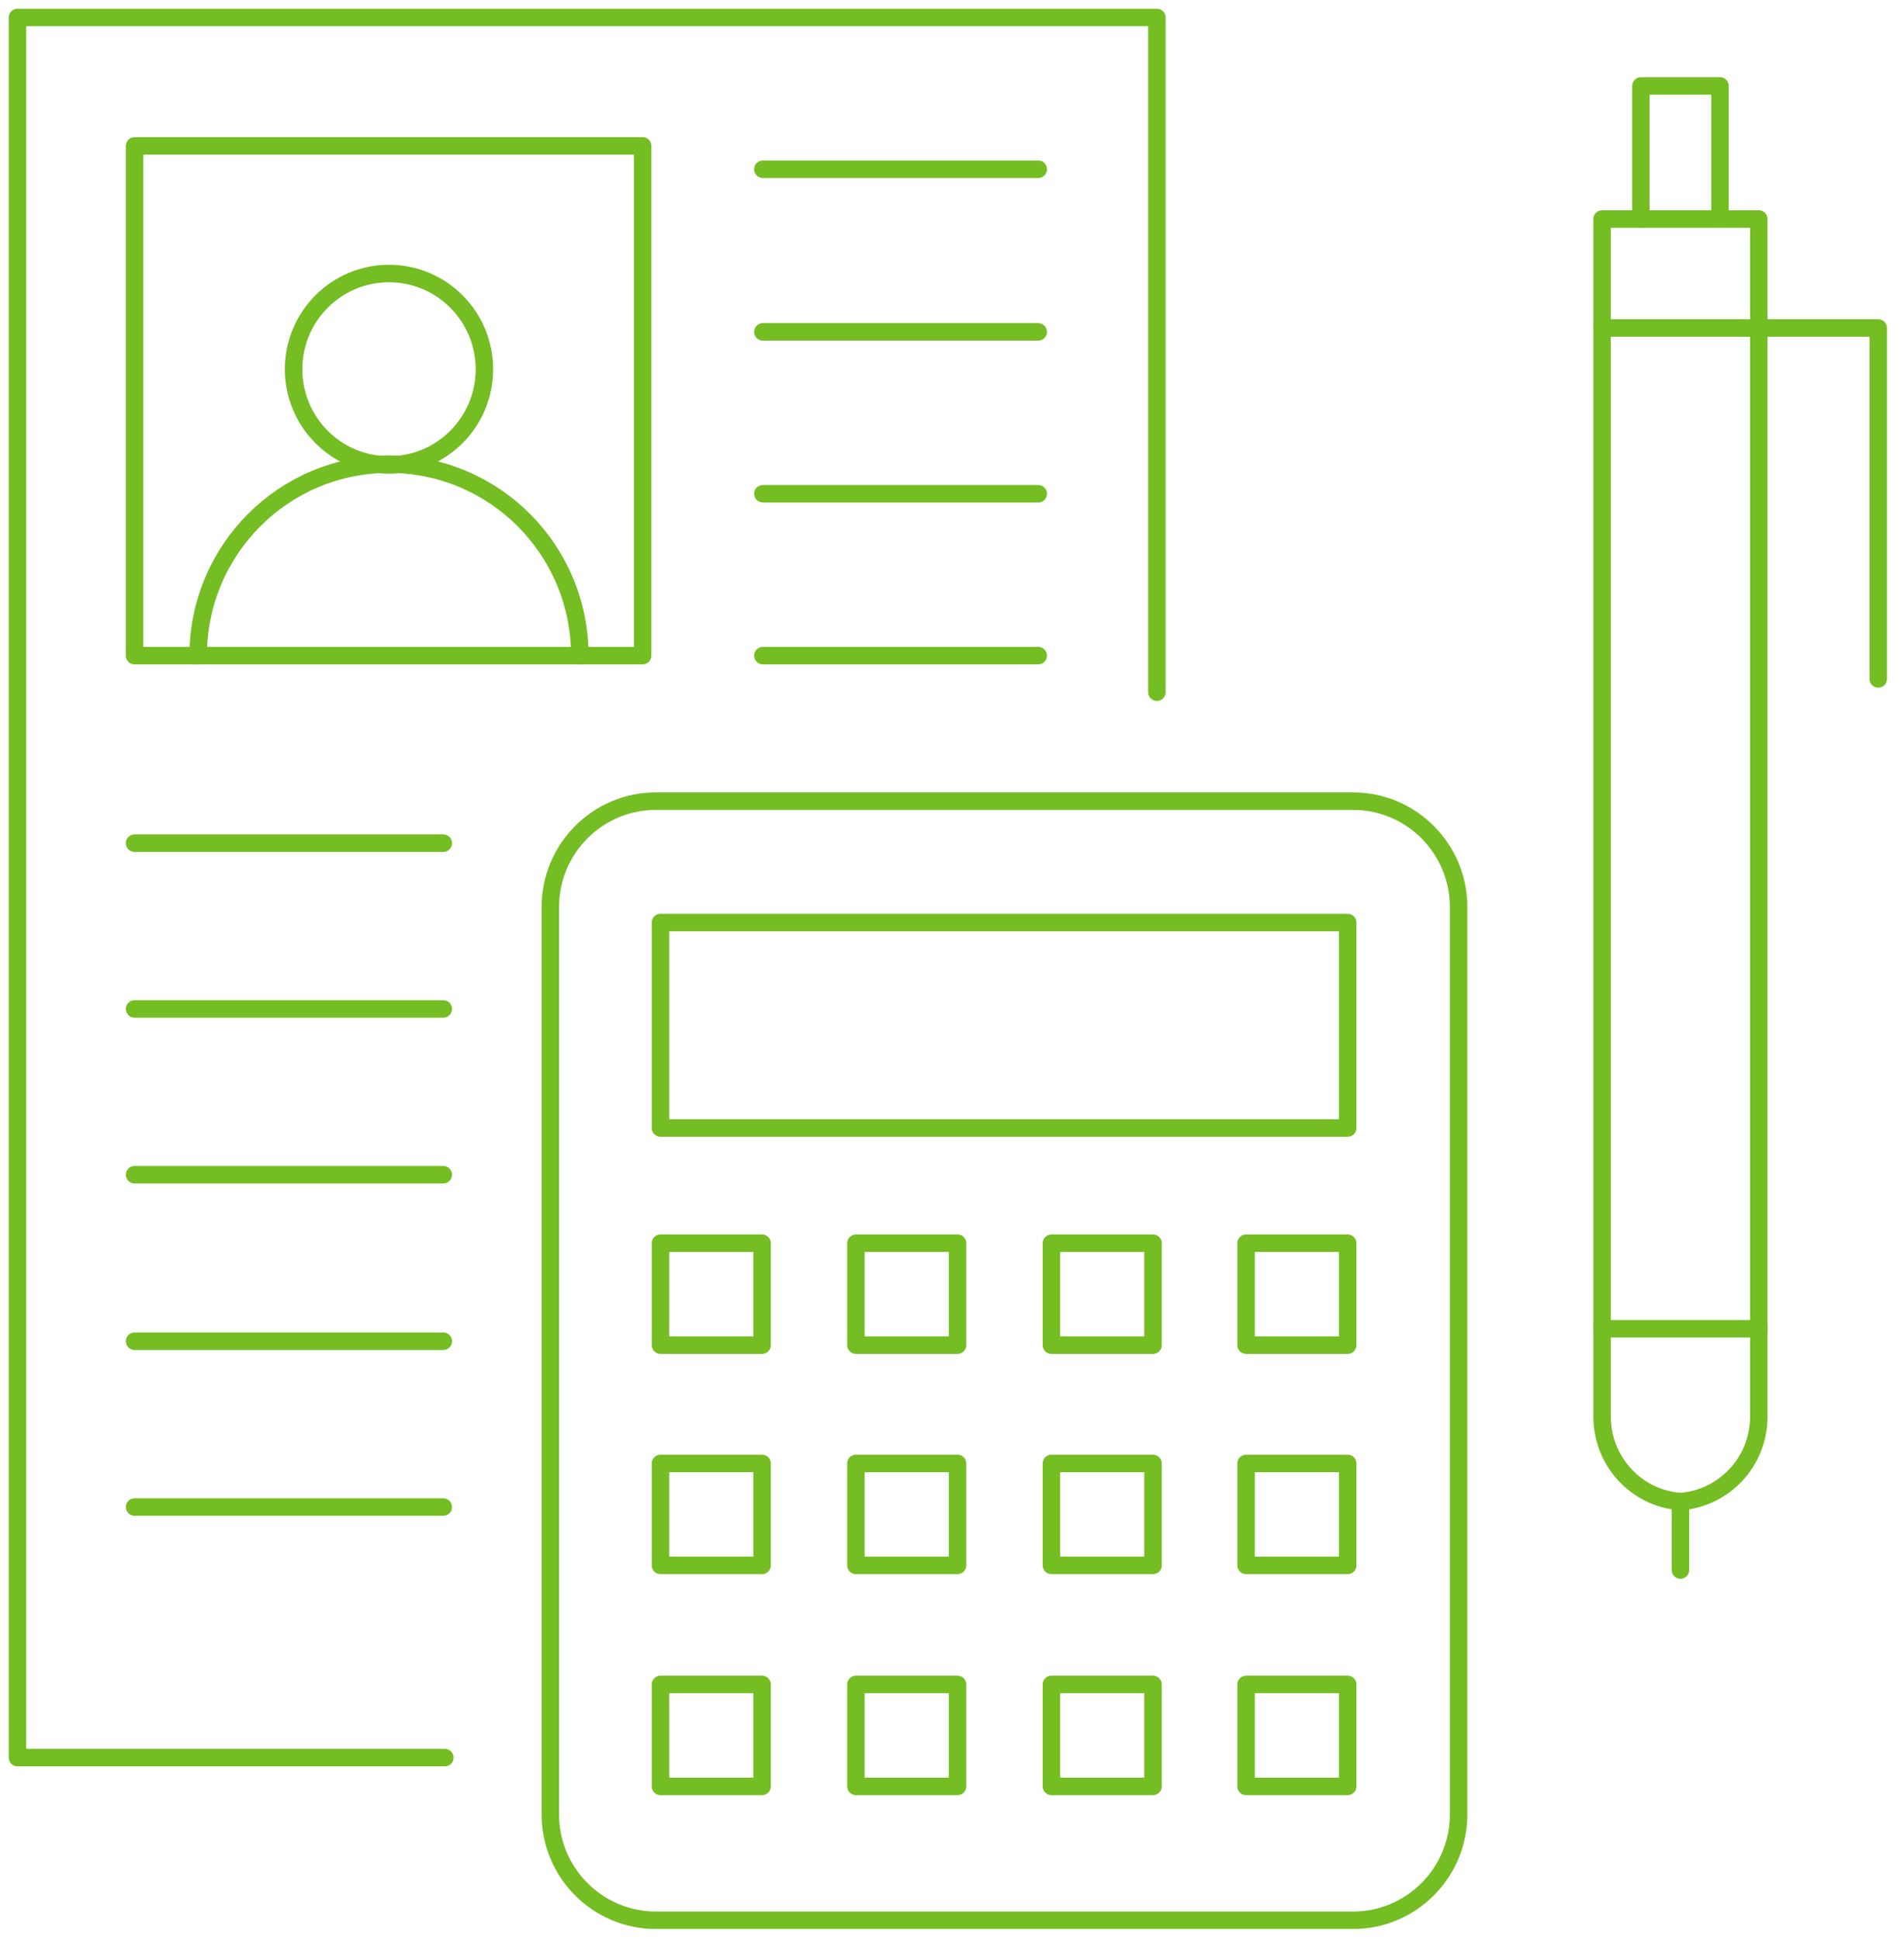 <svg width="109" height="111" viewBox="0 0 109 111" fill="none" xmlns="http://www.w3.org/2000/svg">
<path d="M25.467 100.569H1V55.905V48.692V1H66.23V39.608" stroke="#74BD23" stroke-miterlimit="10" stroke-linecap="round" stroke-linejoin="round"/>
<path d="M22.269 26.605C25.286 26.605 27.731 24.152 27.731 21.128C27.731 18.103 25.286 15.65 22.269 15.65C19.253 15.65 16.808 18.103 16.808 21.128C16.808 24.152 19.253 26.605 22.269 26.605Z" stroke="#74BD23" stroke-miterlimit="10" stroke-linecap="round" stroke-linejoin="round"/>
<path d="M33.193 37.515C33.193 31.459 28.308 26.561 22.27 26.561C16.231 26.561 11.346 31.459 11.346 37.515" stroke="#74BD23" stroke-miterlimit="10" stroke-linecap="round" stroke-linejoin="round"/>
<path d="M36.79 8.348H7.705V37.515H36.79V8.348Z" stroke="#74BD23" stroke-miterlimit="10" stroke-linecap="round" stroke-linejoin="round"/>
<path d="M43.672 9.684H59.436" stroke="#74BD23" stroke-miterlimit="10" stroke-linecap="round" stroke-linejoin="round"/>
<path d="M43.672 18.99H59.436" stroke="#74BD23" stroke-miterlimit="10" stroke-linecap="round" stroke-linejoin="round"/>
<path d="M43.672 28.252H59.436" stroke="#74BD23" stroke-miterlimit="10" stroke-linecap="round" stroke-linejoin="round"/>
<path d="M43.672 37.515H59.436" stroke="#74BD23" stroke-miterlimit="10" stroke-linecap="round" stroke-linejoin="round"/>
<path d="M25.378 48.246H7.705" stroke="#74BD23" stroke-miterlimit="10" stroke-linecap="round" stroke-linejoin="round"/>
<path d="M25.378 57.731H7.705" stroke="#74BD23" stroke-miterlimit="10" stroke-linecap="round" stroke-linejoin="round"/>
<path d="M25.378 67.216H7.705" stroke="#74BD23" stroke-miterlimit="10" stroke-linecap="round" stroke-linejoin="round"/>
<path d="M25.378 76.745H7.705" stroke="#74BD23" stroke-miterlimit="10" stroke-linecap="round" stroke-linejoin="round"/>
<path d="M25.378 86.231H7.705" stroke="#74BD23" stroke-miterlimit="10" stroke-linecap="round" stroke-linejoin="round"/>
<path d="M83.502 103.82C83.502 107.16 80.794 109.876 77.464 109.876H37.544C34.214 109.876 31.505 107.16 31.505 103.82V51.898C31.505 48.558 34.214 45.842 37.544 45.842H77.464C80.794 45.842 83.502 48.558 83.502 51.898V103.82V103.82Z" stroke="#74BD23" stroke-miterlimit="10" stroke-linecap="round" stroke-linejoin="round"/>
<path d="M77.153 52.789H37.811V64.544H77.153V52.789Z" stroke="#74BD23" stroke-miterlimit="10" stroke-linecap="round" stroke-linejoin="round"/>
<path d="M43.628 71.135H37.811V76.968H43.628V71.135Z" stroke="#74BD23" stroke-miterlimit="10" stroke-linecap="round" stroke-linejoin="round"/>
<path d="M77.153 71.135H71.336V76.968H77.153V71.135Z" stroke="#74BD23" stroke-miterlimit="10" stroke-linecap="round" stroke-linejoin="round"/>
<path d="M66.007 71.135H60.19V76.968H66.007V71.135Z" stroke="#74BD23" stroke-miterlimit="10" stroke-linecap="round" stroke-linejoin="round"/>
<path d="M54.817 71.135H49.001V76.968H54.817V71.135Z" stroke="#74BD23" stroke-miterlimit="10" stroke-linecap="round" stroke-linejoin="round"/>
<path d="M43.628 83.737H37.811V89.57H43.628V83.737Z" stroke="#74BD23" stroke-miterlimit="10" stroke-linecap="round" stroke-linejoin="round"/>
<path d="M77.153 83.737H71.336V89.57H77.153V83.737Z" stroke="#74BD23" stroke-miterlimit="10" stroke-linecap="round" stroke-linejoin="round"/>
<path d="M66.007 83.737H60.19V89.57H66.007V83.737Z" stroke="#74BD23" stroke-miterlimit="10" stroke-linecap="round" stroke-linejoin="round"/>
<path d="M54.817 83.737H49.001V89.57H54.817V83.737Z" stroke="#74BD23" stroke-miterlimit="10" stroke-linecap="round" stroke-linejoin="round"/>
<path d="M43.628 96.383H37.811V102.216H43.628V96.383Z" stroke="#74BD23" stroke-miterlimit="10" stroke-linecap="round" stroke-linejoin="round"/>
<path d="M77.153 96.383H71.336V102.216H77.153V96.383Z" stroke="#74BD23" stroke-miterlimit="10" stroke-linecap="round" stroke-linejoin="round"/>
<path d="M66.007 96.383H60.19V102.216H66.007V96.383Z" stroke="#74BD23" stroke-miterlimit="10" stroke-linecap="round" stroke-linejoin="round"/>
<path d="M54.817 96.383H49.001V102.216H54.817V96.383Z" stroke="#74BD23" stroke-miterlimit="10" stroke-linecap="round" stroke-linejoin="round"/>
<path d="M100.687 12.533V81.064C100.687 83.647 98.689 85.74 96.202 85.918C93.671 85.74 91.717 83.603 91.717 81.064V12.533H100.687V12.533Z" stroke="#74BD23" stroke-miterlimit="10" stroke-linecap="round" stroke-linejoin="round"/>
<path d="M91.717 18.767H107.525V38.85" stroke="#74BD23" stroke-miterlimit="10" stroke-linecap="round" stroke-linejoin="round"/>
<path d="M96.202 85.918V89.837" stroke="#74BD23" stroke-miterlimit="10" stroke-linecap="round" stroke-linejoin="round"/>
<path d="M93.938 12.533V4.918H98.467V12.533" stroke="#74BD23" stroke-miterlimit="10" stroke-linecap="round" stroke-linejoin="round"/>
<path d="M91.717 76.032H100.687" stroke="#74BD23" stroke-miterlimit="10" stroke-linecap="round" stroke-linejoin="round"/>
</svg>
